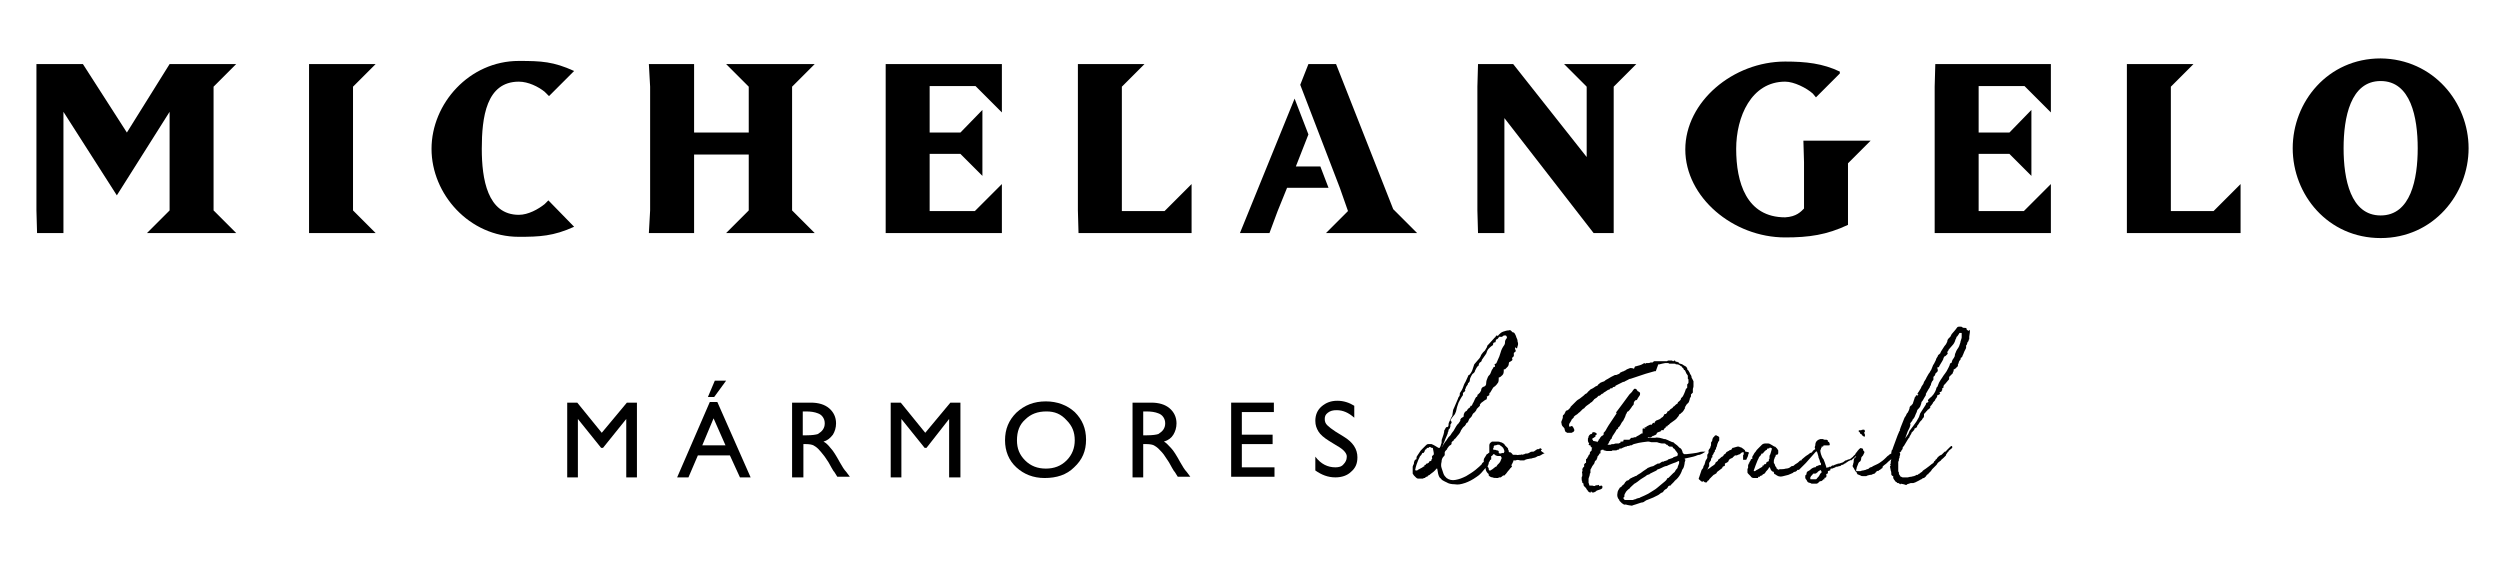 <svg xmlns="http://www.w3.org/2000/svg" xmlns:xlink="http://www.w3.org/1999/xlink" id="Camada_1" x="0px" y="0px" viewBox="0 0 398 90" style="enable-background:new 0 0 398 90;" xml:space="preserve"><g>	<g>		<path d="M393,23.6c0,7.3-5.6,14.3-14,14.3s-14-6.9-14-14.3c0-7.4,5.6-14.3,14-14.3C387.4,9.4,393,16.3,393,23.6 M379,12.9   c-4.8,0-5.9,5.8-5.9,10.7c0,4.9,1.1,10.7,5.9,10.7c4.8,0,5.9-5.8,5.9-10.7C384.9,18.7,383.8,12.9,379,12.9"></path>		<polygon points="235.3,37.1 235.2,33.5 235.2,13.8 235.3,10.2 240.9,10.2 252.6,25 252.6,13.8 249,10.2 260.5,10.2 256.9,13.8    256.9,37.1 253.7,37.1 239.5,18.8 239.5,33.5 239.5,37.1   "></polygon>		<polygon points="5.9,37.1 5.8,33.5 5.8,13.8 5.8,10.2 13.2,10.2 20.2,21.1 27,10.2 37.6,10.2 34,13.8 34,33.5 37.6,37.1    23.4,37.1 27,33.5 27,17.8 18.6,31.1 10.1,17.8 10.1,33.5 10.1,37.1   "></polygon>		<polygon points="59.8,10.2 56.2,13.8 56.2,33.5 59.8,37.1 49.2,37.1 49.2,33.5 49.2,13.8 49.2,10.2   "></polygon>		<polygon points="110.5,33.5 110.5,37.1 103.3,37.1 103.5,33.5 103.5,13.8 103.3,10.2 110.5,10.2 110.5,13.8 110.5,21.1    119.2,21.1 119.2,13.8 115.6,10.2 129.7,10.2 126.1,13.8 126.1,33.5 129.7,37.1 115.6,37.1 119.2,33.5 119.2,24.6 110.5,24.6      "></polygon>		<polygon points="141,37.1 141,10.2 159.5,10.2 159.5,17.9 155.3,13.7 148,13.7 148,21.1 152.9,21.1 156.4,17.5 156.4,28    152.9,24.5 148,24.5 148,33.6 155.2,33.6 159.5,29.3 159.5,37.1   "></polygon>		<polygon points="189.7,37.1 171.7,37.1 171.6,33.5 171.6,13.8 171.6,10.2 182.2,10.2 178.6,13.8 178.6,33.6 185.4,33.6    189.7,29.3   "></polygon>		<polygon points="308,37.1 308,33.5 308,13.8 308.1,10.2 326.5,10.2 326.5,17.9 322.3,13.7 315,13.7 315,21.1 319.9,21.1    323.4,17.5 323.4,28 319.9,24.5 315,24.5 315,33.6 322.2,33.6 326.5,29.3 326.5,37.1   "></polygon>		<polygon points="356.7,37.1 338.6,37.1 338.6,33.5 338.6,13.8 338.6,10.2 349.2,10.2 345.6,13.8 345.6,33.6 352.4,33.6    356.7,29.3   "></polygon>		<path d="M287.2,25.8v7.4c-0.5,0.5-1.2,1.3-3,1.4c-6.2,0-7.8-5.6-7.8-10.9c0-5.1,2.4-10.7,7.8-10.7c1.4,0,3.4,1,4.4,1.9l0.5,0.6   l3.8-3.8v-0.3c-2.7-1.3-5.4-1.6-8.7-1.6c-8.3,0-15.9,6.4-15.9,14s7.6,14,15.9,14c3.8,0,6.6-0.4,10-2v-9.8l3.6-3.6h-10.7   L287.2,25.8z"></path>		<path d="M87.3,31.9l-0.6,0.6c-1,0.8-2.6,1.7-4.1,1.7c-5,0-5.9-5.7-5.9-10.5c0-5,0.7-10.7,5.9-10.7c1.5,0,3.1,0.8,4.1,1.6l0.7,0.7   l4-4c-3.3-1.5-5.2-1.6-8.8-1.6c-7.9,0-13.9,6.8-13.9,14c0,7.2,6,14,13.9,14c3.3,0,5.5-0.1,8.8-1.6L87.3,31.9z"></path>		<polygon points="204.9,29.9 211.5,29.9 210.2,26.5 206.3,26.5 208.3,21.4 206.1,15.7 197.4,37.1 202.1,37.1 203.4,33.6   "></polygon>		<polygon points="221.8,33.3 212.7,10.2 208.3,10.2 207,13.5 213.3,29.9 213.3,29.9 214.6,33.6 211.1,37.1 225.6,37.1   "></polygon>	</g>	<g>		<path d="M245.5,71.5c-0.1,0-0.2-0.1-0.2-0.1c-0.1-0.1-0.2,0-0.3,0.1h-0.1c-0.1,0-0.2,0-0.3,0.1c-0.1,0.1-0.2,0.1-0.3,0.2   c0,0-0.1,0.1-0.2,0.1c-0.2,0-0.4,0-0.5,0.1c-0.2,0.1-0.3,0.2-0.5,0.2c-0.2,0-0.3,0-0.4,0.1c-0.1,0-0.3,0.1-0.4,0.1   c0,0-0.1,0-0.1-0.1c0,0,0,0,0,0c0,0-0.1,0.1-0.1,0.1c0,0,0,0-0.1,0c0,0,0,0-0.1,0c-0.2,0-0.3,0.1-0.5,0c-0.2,0-0.4,0-0.5,0   c-0.1,0-0.1-0.1-0.2-0.2c-0.1-0.1-0.2-0.2-0.3-0.2c-0.1,0-0.2,0-0.2-0.1c0-0.1,0-0.2-0.1-0.3c0-0.1,0-0.2-0.1-0.3   c-0.1-0.1-0.2-0.2-0.3-0.3c-0.1-0.1-0.2-0.2-0.2-0.3c-0.2-0.1-0.4-0.3-0.6-0.3c-0.2-0.1-0.3-0.1-0.5-0.1s-0.3,0-0.4,0   c-0.1,0-0.2,0-0.2,0c-0.1,0-0.2,0-0.2,0c-0.1,0-0.1,0-0.2,0.1c-0.2,0.1-0.3,0.3-0.3,0.5c0,0.1,0,0.1,0,0.2c0,0.1,0,0.1,0,0.2   c0,0.2,0,0.3,0,0.5c0,0.1,0,0.1,0,0.2c0,0,0,0,0,0c0,0,0,0.1-0.1,0.1c-0.1,0.1-0.2,0.2-0.3,0.2c-0.1,0.2-0.2,0.3-0.3,0.5   c-0.1,0.1-0.2,0.3-0.2,0.6c0,0,0,0,0,0c-0.1,0-0.1,0,0,0c0,0,0.1,0,0,0.1c0,0,0,0.1-0.1,0.1c-0.1,0.1-0.2,0.2-0.2,0.3   c-0.2,0.2-0.5,0.5-1,0.9c-0.5,0.4-1,0.7-1.5,1c-0.6,0.3-1.1,0.5-1.7,0.6c-0.5,0.1-1,0-1.4-0.3c-0.2-0.2-0.4-0.4-0.5-0.7   c-0.1-0.3-0.2-0.6-0.3-0.9c-0.1-0.3-0.1-0.6,0-1c0-0.3,0.1-0.6,0.3-0.8c0.1-0.1,0.2-0.2,0.2-0.3v0L230,72l0.1-0.2   c0.1-0.1,0.1-0.1,0.2-0.2c0.1-0.1,0.1-0.1,0.1-0.2l0.3-0.4c0.1-0.1,0.2-0.1,0.3-0.2c0.1-0.1,0.1-0.2,0.1-0.4l0,0l0.1-0.1   c0,0,0.1-0.1,0.1-0.1c0,0,0.1,0,0.1,0c0-0.1,0-0.2,0.1-0.2c0-0.1,0.1-0.1,0.2-0.2l0.4-0.5c0.2-0.2,0.4-0.5,0.5-0.8   c0.2-0.3,0.3-0.5,0.6-0.7c0.1-0.1,0.1-0.2,0.2-0.3c0-0.1,0.1-0.2,0.2-0.2c0.1-0.1,0.2-0.3,0.3-0.6c0,0,0.1-0.1,0.1-0.1   c0,0,0.1-0.1,0.1-0.1c0,0,0.1-0.1,0.1-0.1c0,0,0-0.1,0.1-0.1c0.1-0.3,0.2-0.5,0.4-0.6c0.2-0.2,0.3-0.3,0.4-0.6l0.5-0.5   c0,0,0-0.1,0-0.1c0,0,0-0.1,0-0.1c0.1-0.1,0.2-0.3,0.4-0.4c0.1-0.1,0.3-0.2,0.4-0.3c0.1,0,0.1-0.1,0.2-0.1c0.1,0,0.1-0.1,0.1-0.2   c0-0.1,0.1-0.2,0-0.2c0-0.1,0-0.1,0.1-0.1c0.1-0.1,0.2-0.1,0.3-0.2c0-0.1,0-0.1,0-0.2c0-0.1,0.1-0.2,0.1-0.2   c0.1,0,0.1-0.1,0.1-0.1c0.1-0.2,0.2-0.3,0.3-0.5c0.1-0.2,0.2-0.3,0.4-0.4c0.2-0.2,0.3-0.3,0.5-0.6c0.1-0.2,0.1-0.5,0.1-0.8   c0.2,0,0.4-0.2,0.6-0.4c0.2-0.2,0.2-0.5,0.2-0.9h0.1c0,0,0.1,0,0.1,0c0.2-0.2,0.3-0.3,0.4-0.4c0.1-0.1,0.2-0.3,0.2-0.5   c0-0.2,0.1-0.3,0.2-0.3c0.1-0.1,0.2-0.1,0.3-0.2c0.1-0.1,0.1-0.2,0-0.4c0.1-0.1,0.2-0.2,0.3-0.3c0-0.1,0-0.2,0-0.4   c0-0.1,0-0.1,0-0.1c0,0,0.1-0.1,0.1-0.1c0.1-0.1,0.2-0.1,0.2-0.2c0-0.1,0-0.2-0.1-0.3c0-0.1,0-0.2,0-0.3c0.1,0,0.1,0.1,0.2,0.1   c0,0,0.1,0.1,0.1,0.1l0.1-0.4c0.1-0.2,0.1-0.5,0-0.7c0-0.3-0.1-0.5-0.2-0.7c0-0.1-0.1-0.3-0.2-0.5c-0.1-0.2-0.2-0.3-0.4-0.3   l-0.2-0.2c-0.1-0.1-0.2-0.2-0.4-0.1c-0.3,0-0.6,0.1-0.9,0.2c-0.3,0.1-0.5,0.3-0.7,0.5c-0.1,0.2-0.2,0.2-0.4,0.1   c0,0.1-0.1,0.1-0.1,0.2c0,0.1-0.1,0.1-0.1,0.1l-1,1.1c-0.1,0.1-0.1,0.1-0.2,0.2c0,0.1-0.1,0.2-0.1,0.3c-0.1,0.2-0.2,0.3-0.3,0.5   c-0.1,0.1-0.2,0.2-0.3,0.3c-0.1,0.1-0.2,0.3-0.3,0.4c-0.1,0.3-0.2,0.5-0.5,0.8c-0.2,0.2-0.4,0.5-0.6,0.7c-0.1,0.3-0.2,0.6-0.3,0.9   c-0.1,0.3-0.3,0.6-0.5,0.8l-0.1,0l-0.5,1.1c-0.2,0.3-0.3,0.6-0.4,0.9c-0.1,0.3-0.3,0.6-0.5,0.9c0,0.2,0,0.4-0.1,0.5   c-0.1,0.1-0.2,0.3-0.2,0.4l-0.6,1.4c-0.1,0.2-0.2,0.4-0.2,0.6c0,0.2-0.1,0.5-0.1,0.7c-0.2,0.3-0.3,0.6-0.5,1   c-0.1,0.2-0.1,0.4-0.1,0.5c0,0.2-0.1,0.3-0.3,0.3c-0.1,0-0.1,0.1-0.2,0.2c0,0.1-0.1,0.2-0.1,0.2c-0.1,0.1-0.1,0.3-0.1,0.4   c0,0.1-0.1,0.3-0.1,0.4c-0.1,0.2-0.1,0.4-0.2,0.6c-0.1,0.2-0.1,0.4-0.1,0.7c0,0.1-0.1,0.2-0.1,0.3c0,0.1-0.1,0.3-0.2,0.5v0   c0,0-0.1,0-0.1,0c0,0-0.1,0-0.1,0s0,0,0,0c-0.2-0.1-0.3-0.2-0.5-0.3c-0.2-0.1-0.3-0.2-0.6-0.3c-0.1,0-0.3,0-0.5,0   c-0.2,0-0.3,0.1-0.4,0.2l-0.6,0.6c-0.2,0.2-0.3,0.3-0.4,0.5c-0.1,0.2-0.3,0.4-0.4,0.6c-0.1,0.1-0.1,0.3-0.1,0.5   c-0.2,0.1-0.3,0.1-0.3,0.3c-0.1,0.1-0.1,0.2-0.1,0.3c0,0.1,0,0.2-0.1,0.3c0,0.1-0.1,0.2-0.1,0.3c0,0,0,0,0,0.1c0,0,0,0,0,0.1   c0,0.1,0,0.1,0,0.2c0,0,0,0.1,0,0.2v0.2c0,0.1,0,0.2,0,0.3c0.1,0.1,0.1,0.2,0.2,0.3c0.1,0.1,0.2,0.2,0.3,0.3   c0.2,0.2,0.3,0.2,0.5,0.2c0.2,0,0.4,0,0.6,0c0.1,0,0.1,0,0.1,0c0-0.1,0-0.1,0.1-0.1c0,0,0.1,0,0.1,0c0.1,0,0.1,0,0.1-0.1   c0.1,0,0.1-0.1,0.2-0.1c0.1,0,0.1,0,0.1,0c0,0,0.1-0.1,0.1-0.1c0-0.1,0.1-0.1,0.1-0.1l0.2-0.1l0.1-0.1c0.3-0.2,0.7-0.5,1-0.9   l0.1,0c0.1,0.4,0.1,0.7,0.2,1c0.1,0.3,0.2,0.5,0.4,0.6c0.1,0.2,0.3,0.3,0.5,0.4c0.2,0.1,0.4,0.2,0.6,0.3c0.2,0.1,0.6,0.2,1.1,0.2   c0.5,0.1,1,0,1.6-0.2c0.6-0.2,1.2-0.5,1.9-1c0.5-0.3,0.9-0.8,1.4-1.4c0,0.3,0.1,0.6,0.4,0.9c0.1,0,0.1,0.1,0.1,0.2   c0,0.1,0,0.1,0,0.1c0.2,0.2,0.4,0.3,0.6,0.3c0.2,0.1,0.4,0.1,0.7,0.1c0.1,0,0.2,0,0.2,0c0,0,0.1-0.1,0.2-0.1c0.1,0,0.1,0,0.2,0   c0,0,0.2-0.1,0.4-0.3c0,0,0,0,0.1,0c0,0,0.1,0,0.1,0c0,0,0.1-0.1,0.1-0.1c0,0,0-0.1,0.1-0.1l0.3-0.4c0.1-0.1,0.1-0.2,0.2-0.2   c0-0.1,0.1-0.1,0.2-0.3c0.1-0.1,0.1-0.1,0.2-0.2c0.1-0.1,0.1-0.1,0.1-0.2c-0.1-0.1-0.1-0.1-0.1-0.2c0.1,0,0.1-0.1,0.1-0.1   c0-0.1,0.1-0.1,0.1-0.2c0-0.1,0.1-0.1,0.1-0.2c0,0,0-0.1,0-0.1c0,0,0-0.1,0.1-0.1c0.1,0,0.2,0,0.2,0c0,0,0.1,0,0.1,0   c0.2-0.1,0.4-0.1,0.7,0c0.3,0,0.5,0,0.7,0c0,0,0-0.1,0.1-0.1c0,0,0.1,0,0.3-0.1c0.2,0,0.4-0.1,0.7-0.1c0.2-0.1,0.5-0.1,0.7-0.2   c0.2-0.1,0.3-0.2,0.4-0.2h0.1c0,0,0.1,0,0.2-0.1c0.1,0,0.1,0,0.2-0.1c0.2-0.1,0.3-0.2,0.5-0.2C245.1,71.7,245.3,71.7,245.5,71.5   L245.5,71.5L245.5,71.5z M229.8,70.6c0.1-0.2,0.2-0.4,0.3-0.7c0.1-0.2,0.2-0.5,0.3-0.7c0.1-0.2,0.1-0.3,0.1-0.4   c0.1-0.1,0.1-0.2,0.1-0.3c0-0.1,0.1-0.2,0.2-0.3c0-0.1,0.1-0.2,0.1-0.3c0-0.1,0-0.2,0-0.3c0.1-0.1,0.1-0.2,0.2-0.3   c0-0.1,0-0.2-0.2-0.4c0.2-0.3,0.3-0.5,0.5-0.7c0.2-0.2,0.3-0.4,0.4-0.7c0.1-0.5,0.2-0.9,0.4-1.4c0.2-0.4,0.4-0.8,0.7-1.2   c0-0.2,0-0.3,0-0.3c0-0.1,0.1-0.1,0.2-0.2c0,0,0,0,0.1-0.1c0-0.1,0.1-0.1,0.1-0.1c-0.1-0.1-0.1-0.2,0-0.3c0-0.1,0.1-0.2,0.1-0.3   c0.1-0.1,0.1-0.2,0.2-0.3c0.1-0.1,0.1-0.2,0.1-0.3c0.2-0.1,0.3-0.3,0.3-0.5c0-0.2,0.1-0.4,0.2-0.6c0.1-0.2,0.2-0.4,0.4-0.5   c0.1-0.1,0.2-0.2,0.2-0.3c0-0.1,0.1-0.2,0.1-0.2c0-0.1,0.1-0.2,0.2-0.4c0.1-0.2,0.2-0.2,0.3-0.3c0-0.2,0.1-0.4,0.2-0.5   c0.2-0.1,0.3-0.2,0.3-0.4l0.7-1c0.1-0.3,0.2-0.6,0.4-0.8c0.2-0.2,0.4-0.4,0.6-0.5c0.1-0.1,0.1-0.1,0.1-0.2c0-0.2,0.1-0.3,0.3-0.3   c0.1,0,0.1-0.1,0.1-0.1c0-0.2,0.1-0.4,0.2-0.4c0.1,0,0.2-0.1,0.3-0.3c0,0,0.1,0,0.1-0.1c0,0,0.1,0,0.1,0c0.2,0.1,0.4,0,0.6-0.2   c0,0,0.1,0,0.2,0c0.1,0,0.2,0,0.2,0.1c0.1,0.1,0.1,0.1,0.1,0.2c0,0.1,0,0.2-0.1,0.2c-0.1,0.2-0.2,0.3-0.2,0.5c0,0.2,0,0.3-0.1,0.5   c-0.3,0.4-0.5,0.8-0.6,1.2c-0.1,0.4-0.3,0.9-0.5,1.3c0,0.1-0.1,0.2-0.1,0.2c0,0.1,0,0.1-0.1,0.2c0,0.1,0,0.1-0.1,0.1   c-0.1,0-0.1,0.1-0.2,0.1c0.1,0.1,0.1,0.2,0.1,0.4c-0.1,0-0.1,0-0.1,0c0,0-0.1,0-0.1,0c-0.1,0.2-0.2,0.4-0.3,0.5   c-0.1,0.2-0.1,0.3-0.2,0.5l-0.1,0.2c-0.2,0.2-0.3,0.3-0.4,0.6c-0.1,0.2-0.2,0.5-0.2,0.8c0,0.3-0.1,0.5-0.5,0.6   c-0.2,0.1-0.3,0.3-0.3,0.5c0,0.1-0.1,0.2-0.2,0.4c-0.1,0.1-0.2,0.2-0.3,0.3c-0.1,0-0.1,0.1-0.1,0.2c0,0.1-0.1,0.2-0.2,0.2   c-0.2,0.3-0.3,0.6-0.4,0.8c-0.1,0.2-0.2,0.3-0.2,0.4c-0.1,0.1-0.1,0.2-0.1,0.2c0,0-0.1,0-0.2,0c0,0.2-0.1,0.3-0.3,0.4   c-0.1,0.1-0.2,0.2-0.3,0.4c-0.3,0.1-0.5,0.4-0.5,0.9c0,0,0,0.1-0.1,0.1c-0.1,0-0.1,0-0.1,0.1c-0.1,0-0.1,0-0.2,0.1   c0,0.1-0.1,0.1-0.1,0.1c0,0.2,0,0.3-0.1,0.4c-0.1,0.1-0.1,0.2-0.2,0.3c-0.1,0.1-0.1,0.1-0.2,0.2c-0.1,0.1-0.1,0.2-0.2,0.3   c-0.1,0.2-0.3,0.5-0.4,0.7c-0.2,0.2-0.3,0.4-0.5,0.7c-0.1,0.1-0.2,0.2-0.3,0.3c-0.1,0.2-0.3,0.4-0.4,0.6c-0.2,0.2-0.3,0.4-0.4,0.6   c-0.1,0.2-0.2,0.3-0.3,0.4C229.7,70.9,229.8,70.8,229.8,70.6 M226.7,75.2C226.7,75.2,226.7,75.1,226.7,75.2   C226.7,75.1,226.6,75.1,226.7,75.2c0-0.1,0-0.1,0-0.1c0,0,0.1,0,0.1,0C226.7,75.1,226.7,75.1,226.7,75.2 M228.1,72.5   c-0.1,0.1-0.2,0.2-0.1,0.4c0,0,0,0.1,0,0.1c0,0.1-0.1,0.1-0.1,0.1c0,0,0,0.1,0,0.1c0,0,0,0.1,0,0.1c0,0-0.1,0-0.1,0.1   c0,0-0.1,0-0.1,0c-0.1,0-0.2,0.1-0.2,0.2c0,0-0.1,0.1-0.1,0.1c-0.1,0-0.1,0.1-0.2,0.1c-0.2,0-0.2,0.1-0.2,0.2c0,0,0,0-0.1,0   c-0.1,0-0.2,0.1-0.1,0.2h0l-0.2,0.1c-0.1,0.1-0.3,0.2-0.5,0.3c-0.2,0.1-0.4,0.2-0.5,0.3c0,0,0,0,0,0c0,0,0,0-0.1,0   c-0.1,0-0.2,0-0.2-0.1c0.1-0.6,0.3-1.1,0.5-1.6l0.2-0.4c0-0.1,0.1-0.2,0.2-0.3c0,0,0.1-0.1,0.1-0.1c0-0.1,0.1-0.2,0.1-0.2   c0-0.1,0.1-0.1,0.2-0.1c0,0,0.1,0,0.1-0.1c0.1-0.1,0.1-0.1,0.1-0.2c0-0.1,0.1-0.1,0.1-0.2c0.1-0.1,0.1-0.1,0.2-0.1   c0-0.2,0.1-0.2,0.2-0.2c0.1,0,0.2,0,0.2-0.1c0.1-0.1,0.3,0,0.4,0.1l0,0l0.2,0l0.1,0.5C228.3,72.3,228.3,72.4,228.1,72.5 M239,73.1   c-0.1,0.2-0.1,0.2-0.1,0.3c0,0-0.1,0.1-0.2,0.3c-0.1,0.1-0.2,0.2-0.3,0.3c-0.1,0.1-0.1,0.2-0.2,0.3c0,0,0,0-0.1,0l-0.5,0.4   c-0.2,0.1-0.3,0.2-0.3,0.2c-0.1,0-0.2,0-0.2,0c-0.1-0.1-0.1-0.2-0.1-0.3c0-0.1,0-0.1-0.1-0.2c-0.1-0.1-0.1-0.2,0-0.3   c0-0.1,0.1-0.2,0.1-0.3c0-0.1,0-0.2,0.1-0.3c0,0,0.1-0.1,0.1-0.2c0-0.1,0-0.1,0.1-0.1c0,0,0.1,0,0.1-0.1v-0.1h0l0-0.1   c0,0,0-0.1,0-0.1c0,0,0,0,0,0c0-0.1,0-0.2,0-0.2c0.1,0,0.1,0,0.2-0.1c0.1-0.1,0.1-0.2,0.2-0.2c0,0,0.1,0,0.2,0.1l0.1,0.1   c0.1,0,0.2,0.1,0.4,0.1c0.2,0,0.3,0,0.4,0C239.1,72.9,239.1,72.9,239,73.1 M239.4,72.1C239.4,72.1,239.4,72.2,239.4,72.1   c-0.1,0.1-0.2,0-0.2,0l-0.3,0.1c-0.1,0-0.2,0-0.3-0.1c0,0,0-0.1,0-0.1c0,0,0-0.1,0-0.1c0-0.1-0.1-0.2-0.3-0.2   c-0.2-0.1-0.3-0.1-0.5-0.1c0,0-0.1,0-0.1-0.1c0,0,0,0,0-0.1c0,0,0,0,0,0c0.1-0.1,0.1-0.1,0.1-0.3c0-0.1,0.1-0.2,0.2-0.2   c0.1,0,0.2,0,0.4-0.1c0.2,0,0.3,0,0.3,0c0,0,0.1,0.1,0.1,0.1c0.2,0.1,0.4,0.3,0.5,0.4c0.1,0.2,0.2,0.4,0.2,0.6L239.4,72.1   L239.4,72.1L239.4,72.1z"></path>		<path d="M269.9,72.6c0.2-0.1,0.5-0.2,0.7-0.2c0.2-0.1,0.5-0.2,0.6-0.3c0.2-0.1,0.3-0.2,0.3-0.2l-0.1,0c-0.4,0-0.7,0-0.9,0.1   c-0.2,0.1-1.9,0.3-2,0.3c-0.1,0-0.2,0-0.3,0c0,0,0,0-0.1,0v0l-0.1-0.1c0,0-0.1-0.1-0.1-0.1c-0.1-0.4-0.2-0.7-0.5-0.8v0l-0.1-0.1h0   c-0.1-0.1-0.2-0.2-0.3-0.3c-0.1-0.1-0.3-0.2-0.4-0.3l-0.1-0.1c-0.1-0.1-0.1-0.1-0.2-0.1l-0.3-0.1c-0.1-0.1-0.3-0.1-0.4-0.2   c-0.2-0.1-0.3-0.1-0.5-0.2c0,0-0.1,0-0.1,0c0,0,0,0-0.1,0c-0.2-0.1-0.4-0.1-0.7-0.2c-0.2,0-0.5-0.1-0.7,0h-0.1c-0.2,0-0.3,0-0.5,0   s-0.4,0-0.6,0h0l0.1-0.1l0.1,0c0.2,0.1,0.4,0,0.5-0.1c0,0,0.1-0.1,0.1-0.1c0,0,0,0,0.1,0h0l0.2-0.1c0.1,0,0.2-0.1,0.2-0.1   c0.1,0,0.1-0.1,0.2-0.3h0l0.2-0.1c0.1,0,0.2-0.1,0.3-0.1c0.1,0,0.1-0.1,0.1-0.1c0,0,0.1-0.1,0.1-0.1c0.1,0,0.1-0.1,0.2,0   c0,0,0.1,0,0.1,0c0,0,0.1-0.1,0.1-0.2l0.1-0.1c0.2-0.1,0.2-0.2,0.2-0.3l0,0c0.1,0,0.2,0,0.2,0c0,0,0.1-0.1,0.1-0.2l0,0   c0.1,0,0.2-0.1,0.2-0.1c0.1-0.1,0.1-0.1,0.2-0.2l0.7-0.5c0.1-0.1,0.3-0.2,0.4-0.4c0.1-0.1,0.2-0.2,0.3-0.4v-0.1   c0.1,0,0.1-0.1,0.2-0.1c0,0,0,0,0.1-0.1l0.1-0.1c0.1,0,0.2-0.2,0.3-0.3l0,0l0.3-0.5l-0.1,0l0.3-0.5c0.1-0.1,0.2-0.2,0.3-0.3   c0.1-0.1,0.1-0.3,0.2-0.5c0-0.1,0-0.1,0-0.1l0.1-0.2c0-0.1,0.1-0.1,0.1-0.2c0-0.1,0-0.2,0-0.3l0.1-0.1l0.2-0.2c0-0.2,0-0.4,0-0.5   c0-0.2,0.1-0.3,0.1-0.5c0-0.1,0-0.1,0-0.2c0-0.1,0-0.1,0-0.1c0-0.1,0-0.1,0-0.2c0,0,0-0.1,0-0.1v-0.2l-0.2-0.4   c-0.1-0.1-0.1-0.2-0.1-0.2c0-0.2-0.1-0.4-0.2-0.5l-0.1-0.2c0-0.1-0.1-0.2-0.1-0.2c0-0.1-0.1-0.1-0.1-0.2c0,0-0.1-0.1-0.2-0.2   l0-0.2l-0.1-0.1c0-0.1-0.1-0.1-0.2-0.2l-0.2-0.1c-0.1-0.1-0.2-0.1-0.3-0.2c-0.1,0-0.2-0.1-0.4-0.1c0,0,0,0-0.1-0.1   c0,0,0-0.1-0.1-0.1c0,0-0.1,0-0.2-0.1H267c-0.2,0-0.2,0-0.3-0.1c0-0.1-0.1-0.1-0.1-0.1c0,0-0.1,0-0.1,0c0,0.1-0.1,0.1-0.1,0.1   c-0.1,0-0.1,0-0.2-0.1c-0.1,0-0.1,0-0.2,0c-0.1,0-0.1,0-0.1,0h-0.3c-0.1,0-0.2,0.1-0.2,0.1h-0.1c-0.2,0-0.4,0-0.7,0l-0.6,0   c0,0-0.1,0-0.1,0h-0.1c-0.1,0-0.2,0-0.4,0c-0.1,0-0.2,0.1-0.3,0.2l-0.3,0c-0.2,0.1-0.3,0.1-0.4,0.1c-0.1,0-0.2,0-0.3,0   c-0.1,0-0.1,0.1-0.2,0.1c0,0-0.1-0.1-0.1-0.1c0,0-0.1,0-0.2,0.1c-0.3,0.2-0.7,0.3-1.1,0.4c-0.2,0-0.3,0.1-0.3,0.3l-0.1,0.1   c-0.2-0.1-0.3-0.1-0.4-0.1c0,0,0,0-0.1,0c0,0-0.1,0-0.1,0l-0.5,0.2c-0.1,0.1-0.2,0.1-0.3,0.2c-0.1,0-0.2,0.1-0.4,0.2l0.1-0.1   c-0.1,0-0.1,0.1-0.2,0.1l-0.2,0.1c-0.1,0-0.1,0.1-0.2,0.2l-0.5,0.2c0,0-0.1,0-0.1,0l-0.1,0l-0.6,0.3h0c-0.2,0.1-0.3,0.2-0.5,0.3   c-0.2,0.1-0.4,0.2-0.6,0.4l-0.3,0.1c-0.2,0.1-0.3,0.1-0.4,0.2c-0.1,0.1-0.2,0.2-0.3,0.2c0.1,0,0,0.1-0.1,0.2   c-0.2,0.1-0.3,0.1-0.4,0.2l-0.3,0.2l-0.4,0.2l-0.2,0.2c0,0-0.1,0.1-0.1,0.1c0,0-0.1,0-0.1,0.1c-0.1,0.1-0.1,0.1-0.2,0.2   c-0.1,0.1-0.1,0.1-0.2,0.1c-0.2,0.2-0.4,0.4-0.7,0.6c-0.2,0.2-0.5,0.3-0.7,0.5l-0.5,0.5l-0.4,0.4c-0.1,0.1-0.1,0.1-0.1,0.2   c0,0-0.1,0.1-0.2,0.2c-0.1,0.1-0.1,0.1-0.2,0.2c-0.2,0-0.2,0.1-0.3,0.1c0,0.1-0.1,0.1-0.1,0.2c0,0.1-0.1,0.1-0.1,0.2   c0,0.1-0.1,0.1-0.1,0.2c-0.1,0-0.2,0.1-0.2,0.3c0,0.1,0,0.1,0,0.2c0,0.1-0.1,0.2-0.1,0.3c-0.1,0.2-0.2,0.4-0.1,0.6   c0,0.2,0.1,0.4,0.2,0.5l0.1,0.1c0.1,0.1,0.2,0.2,0.2,0.4c0,0.1,0.1,0.2,0.1,0.3c0.1,0.1,0.2,0.1,0.3,0.2c0.1,0,0.1,0,0.3,0   c0.1,0,0.1,0,0.2,0c0.1,0,0.1,0,0.2,0c0.2-0.1,0.4-0.2,0.4-0.3c0.1-0.1,0-0.3-0.1-0.5c-0.1-0.2-0.2-0.2-0.2-0.3c0,0-0.1,0-0.3,0.1   c0,0-0.1,0-0.1,0c0,0,0,0-0.1,0c0,0,0,0,0-0.1c0,0,0,0,0-0.1l0,0l0-0.1c0,0,0,0,0,0c0-0.1,0.1-0.3,0.2-0.4   c0.1-0.2,0.2-0.3,0.2-0.4l0.4-0.4h-0.1c0.2-0.2,0.3-0.3,0.5-0.4c0.2-0.1,0.3-0.3,0.5-0.4l0.2-0.2c0.1-0.1,0.1-0.1,0.2-0.2   c0,0,0.1-0.1,0.1-0.1l0.2-0.1c0.2-0.3,0.5-0.5,0.8-0.7c0,0,0.1,0,0.1-0.1c0,0,0,0,0,0c0,0,0,0,0,0l0.3-0.2c0,0,0.1,0,0.1-0.1   c0,0,0.1-0.1,0.2-0.2c0.1-0.1,0.1-0.2,0.2-0.2c0,0,0.1-0.1,0.3-0.2l0.3-0.3c0,0,0,0,0.1,0c0.1,0,0.2-0.1,0.3-0.2c0,0,0,0,0.1-0.1   c0,0,0,0,0.1,0l0.1-0.1c0.1,0,0.1,0,0.1-0.1l0.2-0.1l0.3-0.2l0.3-0.2l0,0.1c0,0,0.1-0.1,0.1-0.1c0,0,0.1,0,0.1-0.1   c0.1-0.1,0.2-0.1,0.4-0.1c0-0.1,0.1-0.2,0.2-0.2h0c0.2,0,0.3-0.1,0.3-0.2l0.4-0.2l0.2-0.1l0.4-0.2c0.1,0,0.1-0.1,0.2-0.1   c0.1,0,0.2,0,0.3-0.1l0.4-0.2c0.2-0.1,0.3-0.2,0.5-0.2c0.2-0.1,0.4-0.1,0.6-0.2l0.3-0.1l0.3-0.1l1.2-0.4l0.7-0.2l0.7-0.2   c0,0,0.1,0,0.1,0c0,0,0.1,0,0.1,0c0,0,0,0,0,0L264,58l0.2,0l0.4-0.1l0.5-0.1c0.1,0,0.1,0,0.2,0c0.1,0,0.1,0,0.2,0c0,0,0,0,0.1,0   c0,0,0.1,0.1,0.2,0.1h0.5c0,0,0.1,0,0.1,0c0,0,0.1,0,0.1,0c0,0,0.1,0,0.1,0c0.1,0,0.1,0,0.2,0.1h0.1c0.3,0,0.5,0.1,0.7,0.3   c0.1,0,0.2,0.1,0.2,0.2c0.1,0.1,0.2,0.1,0.2,0.2l0.1,0.2c0.1,0,0.2,0.1,0.2,0.2c0.1,0.1,0.1,0.3,0.2,0.4l0.2,0.3v0.5l0.1,0.1v0.2   c0,0.1,0,0.2,0,0.3c0,0.1-0.1,0.2-0.2,0.3v0.1c0,0,0,0.1,0,0.1c0,0.1,0,0.1,0,0.1c0,0.1,0,0.2,0,0.2c0,0.1-0.1,0.1-0.2,0.2   c-0.1,0.3-0.2,0.6-0.3,0.8c-0.1,0.2-0.2,0.5-0.4,0.6c0,0,0,0.1-0.1,0.1c0,0.1,0,0.1,0,0.1c0,0.1-0.1,0.2-0.1,0.2   c-0.1,0.1-0.1,0.1-0.2,0.2c-0.1,0.1-0.2,0.1-0.2,0.2v0.1c0,0,0,0,0,0c-0.1,0.1-0.2,0.1-0.3,0.2c-0.1,0.1-0.2,0.2-0.2,0.2l-0.1,0.1   c-0.1,0-0.2,0.1-0.2,0.2c0,0-0.1,0.1-0.3,0.2c-0.1,0.1-0.2,0.1-0.1,0.1l-0.2,0.2c-0.1,0-0.1,0.1-0.2,0.1c-0.1,0-0.1,0.1-0.1,0.2   l-0.2,0.2l-0.1,0c-0.1,0-0.2,0.1-0.2,0.2l-0.2,0.3c-0.1,0-0.2,0.1-0.3,0.2c-0.1,0.1-0.3,0.2-0.6,0.3c-0.1,0-0.2,0.1-0.3,0.2   c-0.1,0.1-0.1,0.2-0.1,0.3c-0.1-0.1-0.2-0.1-0.2-0.1c0,0-0.1,0.1-0.1,0.1c0,0-0.1,0.1-0.1,0.1l0,0.1l-0.3,0l-0.2,0.1l-0.4,0.2v0.2   l0-0.1h0c-0.3,0-0.4,0.1-0.2,0.2l0,0.1c0,0-0.1-0.1-0.1-0.1s-0.1,0-0.1,0c-0.1,0-0.2,0-0.2,0.1c0,0.1,0,0.1,0,0.2V69l0,0   c-0.1,0-0.2,0-0.3,0.1c-0.1,0.1-0.2,0.1-0.3,0.2l-0.4,0.2c0,0.1,0,0.1-0.1,0.1c-0.2,0-0.3,0-0.4,0.1c-0.1,0-0.1,0-0.2,0   c-0.1,0-0.2,0-0.2,0.1l-0.2,0.2h-0.1l-0.1,0c0,0,0,0,0,0c0,0,0,0,0,0l-0.1,0h-0.2c0,0-0.1,0-0.1,0c0,0-0.1,0-0.2,0   c-0.2,0-0.2,0.1-0.1,0.2c0,0-0.1,0.1-0.3,0.1l-0.2,0c0,0.1,0,0.2-0.1,0.2h0l-0.2,0.1c0,0-0.1,0-0.1,0h-0.2c-0.2,0-0.3,0-0.5,0.1   c0.1,0,0,0-0.1,0c-0.1,0-0.3,0-0.4,0.1c0,0-0.1,0-0.1,0c0,0,0,0-0.1,0v0h-0.3l0.1-0.1c0,0,0.1-0.1,0.1-0.2h0l0.1-0.1   c0,0,0,0,0-0.1c0,0,0-0.1,0.1-0.1c0-0.1,0.1-0.2,0.1-0.2c0-0.1,0.1-0.1,0.2-0.2c0-0.1,0-0.2,0.1-0.3c0-0.1,0.1-0.2,0.1-0.2h0   l0.2-0.3c0.1-0.1,0.1-0.2,0.2-0.3c0-0.1,0.1-0.1,0.1-0.2c0-0.1,0.1-0.1,0.2-0.2l0.1-0.1c0-0.1,0-0.2,0.1-0.2c0,0,0,0,0.1-0.1   c0,0,0.1-0.1,0.2-0.3c0.1-0.2,0.2-0.4,0.4-0.6c0.1-0.2,0.2-0.4,0.3-0.6c0.1-0.2,0.1-0.3,0.1-0.3c0,0,0-0.1,0.1-0.2l0.1-0.2   c0-0.1,0.1-0.2,0.2-0.2c0,0,0.1-0.1,0.2-0.2c0.1-0.1,0.2-0.3,0.3-0.4c0.1-0.2,0.2-0.3,0.3-0.4c0.1-0.1,0.1-0.2,0.1-0.3v-0.1   l0.1-0.2c0.1-0.1,0.1-0.2,0.3-0.2v0c0.1,0,0.1-0.1,0.2-0.2c0-0.1,0.1-0.2,0.1-0.2l0,0L261,63c0.1-0.1,0.1-0.2,0.1-0.4   c0-0.1-0.1-0.2-0.3-0.3c-0.1,0-0.1-0.1-0.2-0.2c0-0.1-0.1-0.1-0.2-0.2l-0.1,0h-0.1c0,0-0.1,0-0.1,0.1c0,0-0.1,0.1-0.1,0.1   l-0.2,0.3c0,0-0.1,0.1-0.2,0.2c-0.1,0.1-0.2,0.2-0.2,0.2h0l-1.1,1.5l-0.3,0.4c-0.1,0.1-0.2,0.3-0.3,0.4c-0.1,0.1-0.2,0.3-0.3,0.4   c-0.1,0.1-0.1,0.1-0.1,0.2c0,0.1,0,0.1,0.1,0.2l0,0l-0.1,0l-1.2,1.8c-0.1,0.2-0.2,0.3-0.3,0.5s-0.2,0.4-0.4,0.6c0,0,0,0-0.1,0.1   c0,0,0,0.1,0,0.1v0.1l0,0c0,0.1,0,0.1-0.1,0.2l-0.2,0.1c-0.1,0.1-0.1,0.1-0.2,0.2c0,0.1-0.1,0.1-0.1,0.2c0,0-0.1,0.1-0.1,0.1   c0,0,0,0.1-0.1,0.1c0,0.1,0,0.2-0.1,0.2l-0.1,0.2l-0.1-0.1l-0.5-0.1c0,0-0.1,0-0.1-0.1c0,0,0-0.1-0.1-0.1c0,0,0,0,0-0.1   c0,0,0,0,0-0.1l0,0c0,0,0.1,0,0.2-0.1l0.3-0.2c0-0.1,0-0.2,0-0.2c0.1-0.1,0.1-0.1,0.2-0.1c0,0,0,0,0-0.1c0-0.2-0.2-0.2-0.4-0.3   c-0.2,0-0.3,0-0.3,0.1l0,0c0,0.1-0.1,0.2-0.2,0.2c-0.1,0-0.2,0.1-0.3,0.2c0,0.1-0.1,0.1-0.1,0.2c0,0,0,0.2-0.1,0.3   c0,0.1,0,0.2,0,0.4c0,0.1,0.1,0.3,0.2,0.4c-0.1,0.1-0.1,0.2-0.1,0.2c0.1,0,0.1,0.1,0.2,0.1c0,0,0.1,0,0.1,0c0,0.2,0.1,0.3,0.3,0.4   c0,0,0,0,0,0c0,0,0,0,0,0v0l-0.1,0.1c0,0,0,0.1,0,0.1c0,0,0,0.1,0,0.1l0,0c0,0,0,0.1,0,0.1v0c-0.1,0.1-0.1,0.1-0.2,0.2   c-0.1,0.1-0.1,0.2-0.1,0.3l0,0.1v0c-0.1,0.1-0.2,0.1-0.2,0.2c0,0.1,0,0.1-0.1,0.2c0,0.1-0.1,0.1-0.1,0.2c0,0.1-0.1,0.1-0.2,0.2   l0,0.2c0,0,0,0,0,0c0,0,0,0,0,0.1c0,0.1,0,0.1,0,0.2c0,0.1,0,0.1-0.1,0.1c-0.1,0.1-0.1,0.1-0.2,0.2c0,0.1,0,0.2,0,0.3   c0,0,0,0.1,0,0.1c0,0,0,0,0,0c-0.2,0.1-0.3,0.3-0.3,0.6h0.1c-0.1,0.1-0.2,0.3-0.1,0.5v0.1c0,0.2,0,0.3,0,0.3   c-0.1,0.1-0.1,0.2-0.1,0.3c0,0.2,0,0.4,0.1,0.6c0,0,0,0,0,0.1c0,0,0,0.1,0.1,0.1l0.1,0.1v0.1c0,0,0,0.1,0,0.1c0,0,0,0.1,0.1,0.2   c0,0,0.1,0.1,0.1,0.1c0,0,0.1,0.1,0.1,0.1l0.1,0.1l0.1,0.2l0,0c0.1,0.1,0.2,0.2,0.2,0.3c0.1,0.1,0.2,0.1,0.3,0.2c0,0,0,0,0.1,0   c0,0,0,0,0.1,0l-0.1-0.1c0.1,0,0.2,0,0.2-0.1v0.1l0,0c0,0.1,0.1,0.1,0.2,0.1c0.1,0,0.2,0,0.3-0.1c0.1,0,0.2-0.1,0.3-0.2l0.6-0.2   c0.1,0,0.1-0.1,0.2-0.1c0.1-0.1,0.1-0.1,0.1-0.2c0-0.1,0-0.2,0-0.2c-0.1-0.1-0.1-0.1-0.2-0.1l-0.3,0.1v-0.1l-0.1-0.1   c-0.1,0-0.1,0-0.1,0l-0.2,0.1c0-0.1-0.1-0.1-0.2,0c-0.1,0.1-0.2,0.1-0.5,0h0c-0.1,0-0.2,0-0.3,0c-0.1,0-0.2,0-0.2-0.1   c0-0.1,0-0.2-0.1-0.3c0-0.1,0-0.2,0-0.2c0-0.1,0-0.2,0-0.2v-0.2c0-0.1,0-0.2,0.1-0.4c0-0.1,0.1-0.2,0.1-0.4c0-0.1,0-0.1,0-0.1   l0.1-0.1c0,0,0-0.1,0-0.1c0,0,0,0,0-0.1c0-0.1,0-0.1,0-0.2c0-0.1,0-0.2,0.1-0.3l0.2-0.4h0l0.3-0.4c0-0.1,0.1-0.2,0.1-0.3   c0-0.1,0.1-0.2,0.2-0.2c0-0.1,0.1-0.1,0.1-0.2c0,0,0-0.1,0.1-0.2v-0.1c0,0,0-0.1,0-0.1c0,0,0.1-0.1,0.1-0.1c0,0,0-0.1,0.1-0.1   l0.1-0.2c0,0,0-0.1,0.1-0.1c0,0,0.1,0,0.1-0.1l0-0.1c0,0,0,0,0-0.1c0,0,0-0.1,0-0.1c0-0.1,0-0.1,0.1-0.1l0.1-0.1h0.3v0.1h0.1l0,0   v0c0,0,0-0.1,0,0c0,0,0,0,0,0c0.1,0,0.3,0.1,0.4,0.1c0.2,0,0.3,0,0.5,0l0.1,0c0,0,0.1,0,0.1,0c0.1,0,0.1,0,0.2-0.1   c0,0,0.1,0,0.1,0c0.1,0,0.1,0,0.1,0c0,0,0,0,0.1,0c0,0,0.1,0,0.2,0c0.1,0,0.2,0,0.3-0.1c0.1,0,0.2,0,0.3-0.1c0,0,0,0,0-0.1h0.3   c0,0,0.1,0,0.2-0.1l0.5-0.2c0,0,0,0,0,0c0,0,0,0,0.1,0c0.1,0,0.1-0.1,0.2-0.1c0.2,0,0.3,0,0.4-0.1h0.1c0,0,0.1,0,0.1,0   c0.1,0,0.1-0.1,0.2-0.1c0.1,0,0.1-0.1,0.2-0.1l0.4-0.1h0l0.4-0.1l0.6-0.1l0.8-0.1c0,0,0.1,0,0.2,0c0.1,0,0.3,0.1,0.4,0.1   s0.3,0,0.4,0h0.1h0.2c0.1,0,0.1,0,0.2,0l0.3,0.1c0.1,0,0.3,0.1,0.5,0.1c0.1,0,0.3,0,0.4,0c0.1,0,0.2,0.1,0.3,0.2   c0.1,0,0.2,0,0.2,0.1c0,0,0.1,0.1,0.1,0.1c0.1,0,0.1,0.1,0.2,0.1c0.1,0,0.2,0,0.2,0c0.2,0,0.3,0,0.3,0.1c0,0.1,0.1,0.2,0.2,0.2   c0.1,0.1,0.2,0.2,0.3,0.4l0.1,0.1l0.2,0.3v0.1c0,0,0,0,0,0c0,0.1,0,0.2-0.1,0.3c-0.1,0-0.6,0.2-0.6,0.2l-0.1,0.1l-0.3,0.1   c-0.1,0-0.2,0.1-0.3,0.1c-0.1,0-0.2,0.1-0.3,0.2h0c-0.1,0-0.2,0-0.3,0.1l-0.1,0c-0.1,0-0.1,0.1-0.2,0.1c0,0,0,0-0.1,0   c0,0-0.1,0-0.1,0c-0.1,0.1-0.2,0.1-0.3,0.2c-0.1,0.1-0.2,0.1-0.3,0.1c0,0,0,0-0.1,0c0,0-0.1,0-0.1,0.1c0,0-0.1,0-0.1,0l-0.5,0.3   c-0.1,0-0.3,0.1-0.4,0.1c-0.2,0.1-0.5,0.2-0.5,0.2c0,0,0,0,0,0c0,0,0,0,0,0l-0.1,0.1c0,0-0.6,0.4-0.6,0.4c0,0-0.4,0.3-0.4,0.3   c0,0-0.5,0.3-0.5,0.3c-0.1,0.1-0.2,0.2-0.4,0.2c-0.1,0.1-0.2,0.1-0.4,0.2c-0.1,0-0.1,0.1-0.2,0.1c-0.1,0-0.1,0.1-0.2,0.1   c-0.1,0.1-0.1,0.1-0.2,0.2c-0.1,0.1-0.2,0.1-0.3,0.1l-0.1,0.1l-0.2,0.2c0,0.1-0.1,0.1-0.1,0.2c0,0-0.2,0.2-0.2,0.2   c-0.1,0-0.1,0.1-0.2,0.2c-0.1,0.1-0.2,0.2-0.3,0.2c-0.2,0.3-0.4,0.6-0.4,0.9c-0.1,0.4,0,0.8,0.3,1.1l0,0.1l0.3,0.3l0.1,0.1   c0.1,0.1,0.2,0.1,0.3,0.2c0.1,0,0.2,0.1,0.3,0c0.2,0.1,0.9,0.2,1,0.2c0,0,0.5-0.2,0.6-0.2l0.9-0.3c0,0,0,0,0.1,0   c0.1,0,0.3-0.1,0.3-0.1c0,0,0.1,0,0.1-0.1c0.1,0,0.3-0.2,0.4-0.2l1-0.4l0.6-0.3c0.1,0,0.1-0.1,0.2-0.1c0,0,0.3-0.2,0.4-0.3l0,0   l0.2-0.1c0.1,0,0.2-0.1,0.3-0.3c0.1-0.1,0.2-0.2,0.4-0.3c0,0,0.1,0,0.1-0.1l0.1-0.1l0.1-0.2l0.2-0.1c0,0,0.1,0,0.1,0   c0,0,0.1,0,0.1-0.1l0.1-0.1l0.1-0.1l0.3-0.3c0.1-0.1,0.1-0.2,0.2-0.2c0-0.1,0.1-0.1,0.2-0.2c0.3-0.3,0.6-0.7,0.8-1.2l0.1-0.3   c0.1-0.1,0.1-0.2,0.2-0.3c0-0.1,0.1-0.2,0.1-0.3c0-0.1,0.1-0.3,0.1-0.6l0.1-0.3c0,0,0,0,0-0.1c0,0,0-0.1-0.1-0.1c0,0,0-0.1,0-0.1   S269.7,72.7,269.9,72.6 M267.3,73.8c-0.1,0.2-0.1,0.3-0.2,0.5c0,0.2-0.1,0.3-0.3,0.5c-0.1,0.2-0.2,0.4-0.4,0.5   c-0.1,0.1-0.2,0.2-0.3,0.3c-0.1,0.1-0.2,0.2-0.3,0.3l-0.2,0.2l-0.1,0c0,0-0.1,0.1-0.1,0.1c0,0-0.1,0.2-0.1,0.2l-0.2,0.2   c-0.4,0.3-0.8,0.7-1.2,1c-0.2,0.2-0.4,0.3-0.7,0.5c-0.3,0.2-0.5,0.3-0.8,0.5c-0.4,0.2-0.8,0.4-1.3,0.6c-0.1,0.1-0.2,0.1-0.3,0.1   c-0.1,0-0.2,0.1-0.3,0.1h0l-0.2,0.1c0,0,0,0,0,0c0,0,0,0-0.1,0c-0.1,0-0.2,0.1-0.2,0.1c-0.1,0-0.1,0-0.2,0c-0.4,0-0.8,0-1.1,0h0   c-0.1,0-0.1-0.1-0.2-0.2c-0.1-0.1-0.1-0.2,0-0.2c0,0,0.1-0.1,0.1-0.1c0,0,0-0.1,0-0.2c0-0.2,0.1-0.3,0.2-0.5   c0-0.1,0.5-0.6,0.6-0.6c0-0.1,0.7-0.7,0.8-0.8c0.1,0,0.9-0.6,1-0.7c0,0,0.8-0.5,0.8-0.5c0,0,0,0,0.1-0.1c0.1,0,0.1-0.1,0.2-0.1   l0,0l0.3-0.1c0.1-0.1,0.1-0.1,0.1-0.1c0.2-0.1,0.4-0.2,0.6-0.3c0,0,0,0,0,0c0,0,0,0,0,0c0,0,0,0,0,0c0,0,0.5-0.2,0.5-0.3   c0,0,0.1-0.1,0.2-0.1c0.1,0,0.9-0.4,0.9-0.4c0.1,0,0.2-0.1,0.3-0.1c0.1,0,0.2,0,0.3-0.1c0.2-0.1,1-0.4,1-0.4l0.3-0.1   c0,0,0.4-0.2,0.4-0.2C267.4,73.4,267.3,73.6,267.3,73.8"></path>		<path d="M277.8,71.8C277.8,71.8,277.8,71.7,277.8,71.8c0-0.1,0-0.2-0.1-0.2c0,0-0.1,0-0.1-0.1c0,0,0,0,0,0   c-0.1-0.1-0.2-0.1-0.3-0.2c-0.1-0.1-0.2-0.1-0.3-0.1c0,0-0.1-0.1-0.2-0.1h-0.2l-0.7,0.2l-0.1,0h0c0,0.1-0.1,0.1-0.1,0.2   c-0.1,0.1-0.1,0.1-0.1,0.1l-0.3,0.1l-0.1,0.1c0,0-0.1,0-0.2,0.1c-0.1,0-0.1,0.1-0.2,0.1c0,0.1,0,0.1,0,0.1c0,0-0.1,0.1-0.2,0.2   c-0.1,0-0.2,0.1-0.2,0.2c-0.1,0.1-0.1,0.1-0.2,0.2c-0.1,0-0.2,0.1-0.3,0.2c-0.1,0.1-0.2,0.2-0.3,0.2c0,0.1-0.1,0.1-0.1,0.2   c0,0.1-0.1,0.1-0.2,0.2c-0.1,0.1-0.2,0.1-0.2,0.2l0,0c0,0.1-0.1,0.2-0.2,0.3c-0.1,0.1-0.2,0.1-0.3,0.2l-0.3,0.2c0,0,0,0.1-0.1,0.1   c0,0-0.1,0.1-0.2,0.1l-0.2,0.2l0.1-0.2c0-0.1,0.1-0.2,0.1-0.2c0-0.1,0.1-0.1,0.1-0.2v-0.1c0,0,0-0.1,0-0.1c0,0,0-0.1,0-0.1   c0-0.1,0-0.2,0-0.2c0.1-0.1,0.1-0.2,0.2-0.3c0.1-0.1,0.1-0.2,0.1-0.3c0-0.1,0.1-0.2,0.1-0.2c0-0.1,0-0.1,0.1-0.1   c0,0,0.1-0.1,0-0.1c0,0,0-0.1,0-0.1l0-0.1c0.1-0.1,0.2-0.2,0.2-0.3s0.1-0.2,0.2-0.3c0-0.2,0-0.3,0.1-0.3c0.1-0.1,0.1-0.2,0.1-0.3   c0-0.1,0.1-0.1,0.1-0.2l0.1-0.4c0,0,0-0.1,0.1-0.2c0-0.1,0-0.2,0.1-0.2c0-0.1,0.1-0.1,0.1-0.2c0-0.1,0-0.1,0-0.2   c0-0.1,0-0.2,0-0.3c-0.1-0.1-0.2-0.2-0.3-0.2l0,0c-0.2-0.2-0.4-0.1-0.5,0.1l-0.2,0.2c0,0.1-0.1,0.2-0.1,0.3c0,0.1,0,0.2-0.1,0.3   l0,0c0,0-0.1,0.1-0.1,0.2c0,0.1,0,0.1,0,0.2c0,0.1,0,0.3-0.1,0.4c0,0.2-0.1,0.3-0.2,0.4c0,0.1-0.1,0.1-0.1,0.2c0,0.1,0,0.1,0,0.2   c0,0.1,0,0.1,0,0.2l-0.2,0.3c0,0,0,0,0,0c0,0,0,0,0,0c0,0.1,0,0.2,0,0.3c0,0,0,0.1,0,0.1c0,0,0,0.1,0,0.1l-0.3,0.5   c0,0.2-0.1,0.3-0.1,0.4c0,0.1-0.1,0.3-0.2,0.4c0,0.2-0.1,0.4-0.3,0.6l-0.4,1.2c-0.1,0.2-0.1,0.3,0.1,0.4c0,0,0,0,0,0s0,0,0,0   c0.1,0.1,0.1,0.1,0.2,0.2c0.1,0,0.1,0.1,0.2,0.1c0.1-0.1,0.2-0.1,0.2-0.1l0.1,0.1c0,0,0.1,0.1,0.2,0.1c0.1,0,0.2,0,0.2,0l0.2-0.3   c0.1,0,0.2-0.1,0.2-0.1c0,0,0-0.1,0-0.1l0.2-0.2l0.1-0.1l0.2-0.2l0.2-0.2l0.2-0.1l0.3-0.2v-0.1l0.1-0.1l0.8-0.6l0-0.1   c0,0,0-0.1,0.1-0.1c0,0,0.1-0.1,0.2-0.1c0.1,0,0.1-0.1,0.1-0.2l0,0c0,0,0,0,0-0.1v-0.1l0.4-0.2l0.1-0.1c0,0,0.1-0.1,0.1-0.1   c0,0,0,0,0,0c0,0,0,0,0,0c0,0,0,0,0-0.1c0.1-0.2,0.3-0.3,0.6-0.4c0.1-0.1,0.1-0.2,0.2-0.2c0,0,0.1-0.1,0.2-0.2c0.2,0,0.3,0,0.3,0   l0.2-0.1l0.3-0.1l0.2-0.2l0.2-0.1l0,0h0.2V72c0,0,0,0.1,0,0.1c0,0,0,0.1,0,0.2c0,0.1-0.1,0.1-0.1,0.2c0,0,0,0.1,0,0.2   c0,0.1,0,0.2,0,0.3c0,0,0,0.1,0,0.1c0,0,0,0.1,0,0.1c0,0,0.1,0,0.2,0c0.1,0,0.2,0,0.3,0l0.1-0.2c0-0.1,0-0.1,0.1-0.2   c0-0.1,0.1-0.2,0.1-0.3c0-0.1,0-0.1,0-0.1l0.1-0.2c0,0,0-0.1,0-0.2C277.9,71.9,277.8,71.9,277.8,71.8"></path>		<path d="M296.1,68.9c0,0.1,0.1,0.2,0.2,0.2l0.1,0.1c0.1,0.2,0.3,0.3,0.4,0.3c0.1,0,0.1,0,0.1,0c0,0,0,0,0-0.1c0-0.2,0-0.3-0.1-0.4   c0-0.1,0-0.1,0-0.2c0,0,0.1-0.1,0.1-0.1v-0.1c-0.1-0.2-0.1-0.2-0.2-0.2l0,0c-0.1,0-0.3,0-0.4,0.1c-0.1,0-0.2,0-0.3,0   c0,0-0.1,0-0.1,0.1c0,0,0,0.1,0,0.1C296.1,68.8,296.1,68.9,296.1,68.9"></path>		<path d="M313.3,52.6c-0.1,0-0.1-0.1-0.2-0.1l0-0.1c0-0.2-0.2-0.2-0.3-0.2c-0.2,0-0.3,0-0.4-0.1c-0.1-0.1-0.2-0.1-0.4-0.1   c-0.1,0-0.3,0-0.4,0.1l-0.3,0.4l-0.6,0.7l-0.2,0.4c-0.1,0.1-0.2,0.2-0.3,0.3c-0.1,0.1-0.2,0.3-0.2,0.5l-0.2,0.4   c-0.2,0.2-0.3,0.4-0.5,0.7c-0.1,0.2-0.3,0.4-0.4,0.7c0,0,0,0.1-0.1,0.1c0,0,0,0.1-0.1,0.1c0,0-0.1,0.1-0.1,0.1   c-0.1,0.1-0.1,0.1-0.1,0.2c-0.1,0.2-0.3,0.4-0.3,0.6c-0.1,0.2-0.2,0.4-0.3,0.6c-0.1,0.1-0.2,0.3-0.3,0.6c-0.1,0.3-0.2,0.5-0.3,0.6   l-0.1,0.2c-0.2,0.2-0.3,0.5-0.5,0.8c-0.1,0.3-0.3,0.5-0.4,0.7l-0.1,0.3l-0.2,0.3c-0.1,0.1-0.1,0.2-0.2,0.4   c-0.1,0.2-0.2,0.3-0.3,0.5c-0.1,0.1-0.1,0.2-0.2,0.3c-0.1,0.1,0,0.2,0.1,0.2c0,0.1-0.1,0.1-0.1,0.1v0.1c-0.1,0-0.1-0.1-0.1-0.1   c0,0-0.1,0-0.2,0.1c0,0.1-0.1,0.2-0.1,0.2c-0.1,0.1-0.1,0.1-0.1,0.2l-0.3,0.9c-0.1,0.1-0.2,0.2-0.2,0.2c0,0,0,0.1-0.1,0.1   c0-0.1,0,0-0.1,0.1c-0.1,0.1-0.1,0.2-0.1,0.3c0,0.1-0.1,0.2-0.1,0.3c0,0.1-0.1,0.1-0.1,0.2c0,0.1-0.1,0.2-0.2,0.3   c-0.1,0.1-0.1,0.2-0.1,0.2l-0.1,0.2l-0.2,0.3l-0.2,0.5l-0.4,1c0,0.1-0.1,0.2-0.1,0.3c-0.1,0.1,0,0.2,0,0.2   c-0.1,0.1-0.1,0.1-0.1,0.1h0l-0.3,0.7l-0.7,1.9l0,0l-0.1,0.3v0.1l-0.1,0l-0.1,0.4l0,0.2c-0.1,0-0.1,0.1-0.2,0.1   c-0.1,0-0.1,0-0.1,0.1c-0.1,0.1-0.2,0.1-0.3,0.2c-0.1,0.1-0.2,0.2-0.3,0.3c-0.4,0.4-0.7,0.6-1,0.8c-0.3,0.2-0.6,0.3-1,0.5   c-0.1,0.1-0.3,0.2-0.4,0.2c-0.1,0-0.2,0.1-0.3,0.2c0,0-0.1,0.1-0.3,0.1c-0.1,0.1-0.2,0.1-0.2,0.1c-0.1,0-0.3,0.1-0.4,0.1   c-0.1,0-0.2,0-0.4,0.1c-0.1,0-0.2,0-0.3,0c-0.1,0-0.2,0-0.3,0c-0.1,0-0.1-0.1-0.1-0.1c0,0,0,0,0,0c0,0,0,0,0,0   c0-0.2,0.1-0.3,0.1-0.5c0.1-0.2,0.1-0.3,0.2-0.5c0-0.1,0.1-0.2,0.1-0.2c0-0.1,0.1-0.2,0.2-0.2c0.1-0.1,0.2-0.3,0.2-0.5   c0-0.2,0.1-0.3,0.2-0.4c0,0,0.1-0.1,0.1-0.1c0-0.1,0.1-0.2,0.1-0.2c0-0.1,0.1-0.2,0.1-0.2c0-0.1,0-0.1,0-0.2   c-0.1-0.1-0.2-0.2-0.2-0.3c0,0,0-0.1,0-0.1c0,0,0,0,0,0l-0.1-0.1c0,0,0,0,0,0c0,0,0,0-0.1,0c-0.1-0.1-0.2-0.1-0.3,0   c-0.1,0.1-0.2,0.1-0.2,0.2c-0.1,0.1-0.1,0.1-0.2,0.2c0,0.1-0.1,0.1-0.1,0.2c-0.1,0-0.1,0.1-0.2,0.2c0,0,0,0.1,0,0.1   c0,0-0.1,0-0.1,0.1c-0.1,0.1-0.2,0.1-0.2,0.2c-0.1,0-0.1,0.1-0.1,0.1l-0.5,0.4c-0.1,0-0.1,0-0.1,0v0l-0.3,0.1c0,0-0.1,0.1-0.3,0.1   l-0.4,0.3h0l-0.6,0.2c0,0,0,0-0.1,0c-0.1,0-0.2,0-0.2,0.1c0,0-0.1,0-0.1,0c-0.1,0-0.1,0-0.1,0c0,0-0.1,0.1-0.2,0.1   c-0.1,0-0.1,0.1-0.2,0.1l-0.1,0h-0.1c0,0,0,0,0,0c0,0,0,0,0,0c-0.1,0.1-0.2,0.1-0.2,0.2c0,0,0,0-0.1,0c0,0,0,0-0.1,0   c-0.1,0-0.1,0-0.2,0.1c-0.1,0-0.2,0-0.3,0.1l-0.1-0.3l-0.2-0.6l-0.2-0.5c-0.2-0.2-0.3-0.5-0.4-0.8c-0.1-0.3-0.1-0.5-0.1-0.6   c0,0,0-0.1,0.1-0.2c0-0.1,0-0.2,0.1-0.2c0-0.1,0-0.1,0-0.2l0.2,0l0.1-0.1c0,0,0,0,0-0.1c0.1,0,0.3,0,0.4,0c0.1,0,0.3,0,0.4,0   c0.1,0,0.2,0,0.2-0.1c0-0.1,0-0.2-0.1-0.4c-0.1-0.1-0.2-0.1-0.2-0.1c0,0,0,0,0-0.1c0,0,0-0.1,0-0.1c0,0-0.1,0-0.2-0.1h-0.1   c-0.1,0-0.1,0-0.2,0c-0.2,0-0.2-0.1-0.3-0.1c-0.1,0-0.1,0-0.2,0c-0.1,0-0.1,0-0.2,0c-0.4,0.1-0.6,0.3-0.7,0.5   c-0.1,0.2-0.1,0.4-0.1,0.5l-0.1,0.3c0,0.1,0.1,0.2,0.1,0.3c0,0,0,0,0,0c0,0,0,0,0,0c-0.2,0.1-0.3,0.2-0.4,0.3   c-0.1,0.2-0.2,0.3-0.4,0.3c-0.2,0.2-0.4,0.3-0.7,0.5c-0.2,0.2-0.4,0.3-0.6,0.5c-0.1,0.1-0.1,0.1-0.1,0.2c0,0-0.1,0-0.2,0   c-0.2,0.2-0.4,0.4-0.6,0.5c-0.2,0.1-0.3,0.2-0.4,0.3c-0.1,0.1-0.2,0.1-0.3,0.1c-0.1,0-0.2,0.1-0.2,0.1c-0.2,0.2-0.5,0.3-0.8,0.3   c-0.3,0.1-0.6,0.1-0.9,0.1c0,0,0,0,0,0c0,0,0,0-0.1,0c-0.1,0.1-0.2,0.1-0.3,0c0,0-0.1-0.1-0.1-0.1c-0.1,0-0.1-0.1-0.1-0.2   c-0.1-0.1-0.2-0.2-0.2-0.3c0-0.1-0.1-0.3-0.2-0.4c0-0.1,0-0.2,0-0.3c0-0.1,0-0.2,0.1-0.4c0-0.1,0.1-0.3,0.2-0.4v0   c0-0.1,0-0.2,0-0.2c0,0,0,0,0.1,0c0.2,0,0.3-0.1,0.3-0.3c0-0.2,0-0.3,0-0.4c-0.1-0.1-0.1-0.2-0.2-0.3c-0.1-0.1-0.2-0.2-0.3-0.3   c0,0-0.1,0-0.1,0c0,0,0,0,0,0c-0.2-0.1-0.3-0.2-0.5-0.3c-0.2-0.1-0.3-0.2-0.5-0.2c-0.1,0-0.3,0-0.5,0c-0.2,0-0.4,0.1-0.5,0.2   l-0.6,0.6c-0.2,0.2-0.3,0.3-0.4,0.5c-0.2,0.2-0.3,0.4-0.4,0.6c-0.1,0.1-0.2,0.3-0.1,0.5c-0.2,0.1-0.3,0.1-0.3,0.3   c-0.1,0.1-0.1,0.2-0.2,0.3c0,0.1,0,0.2-0.1,0.2c0,0.1-0.1,0.2-0.1,0.3c0,0,0,0,0,0.1c0,0,0,0,0,0.1c0,0.1,0,0.1,0,0.2   c0,0-0.1,0.1-0.1,0.2c0,0.1,0,0.2,0,0.5c0,0.1,0.1,0.2,0.2,0.3c0.1,0.1,0.2,0.2,0.3,0.3c0.1,0.2,0.3,0.3,0.5,0.3   c0.2,0,0.4,0,0.6,0c0.1,0,0.1,0,0.1-0.1c0-0.1,0-0.1,0.1-0.1c0,0,0.1,0,0.1,0c0.1,0,0.1,0,0.1-0.1c0.1,0,0.1-0.1,0.2-0.1   c0,0,0.1,0,0.1,0c0,0,0.1-0.1,0.1-0.1c0-0.1,0.1-0.1,0.1-0.1l0.2-0.1l0.1-0.1c0.1-0.2,0.2-0.3,0.3-0.4c0.1-0.1,0.2-0.2,0.3-0.4   c0-0.1,0.1-0.1,0.1-0.1c0.1,0,0.1,0,0.1,0.1c0.1,0.2,0.1,0.3,0.2,0.4c0.1,0.1,0.2,0.2,0.3,0.2c0.1,0,0.1,0,0.1,0.1   c0,0.2,0.1,0.3,0.2,0.3c0.1,0.1,0.2,0.1,0.3,0.2c0.3,0.2,0.7,0.2,1,0.1c0.3-0.1,0.5-0.1,0.8-0.2c0.2-0.1,0.5-0.2,0.7-0.3   c0.1-0.1,0.2-0.2,0.4-0.2c0.1,0,0.1-0.1,0.2-0.1c0.1-0.1,0.1-0.1,0.1-0.1c0,0,0-0.1,0.1-0.1c0.1,0,0.1,0,0.1,0h0.1l1.1-1.1L289,72   l0.2-0.2c0,0.1,0,0.2,0.1,0.2l0.2,0.7c0,0.1,0,0.1,0,0.1c0,0,0,0,0,0l0.2,0.5c0,0.2,0.1,0.3,0.1,0.3c0,0,0,0,0,0.1   c0,0,0.1,0,0.1,0.1l0,0.1c0,0,0,0,0,0c0,0,0,0,0,0v0.1c0,0,0,0,0,0v0.1l-0.1-0.1c-0.1,0-0.2,0.1-0.3,0.1c-0.1,0-0.2,0.1-0.2,0.1   l0,0c-0.1,0-0.2,0-0.2,0.1h0l-0.1,0.1c0,0-0.1,0-0.1,0c0,0,0,0-0.1,0l-0.2,0.1c-0.1,0-0.1,0.1-0.2,0.1l-0.1,0.1c0,0-0.1,0-0.1,0.1   c-0.2,0.1-0.3,0.2-0.5,0.3c0,0,0,0,0,0c0,0,0,0,0,0l-0.1,0.2c0,0,0,0,0,0.1c0,0,0,0.1,0,0.1c0,0-0.1,0.1-0.1,0.1   c0,0-0.1,0.1-0.1,0.1l0,0.2c0,0,0,0.1,0,0.2c0,0.1,0.1,0.1,0.1,0.2l0.1,0.1l0.1,0.2c0,0,0,0.1,0.1,0.1c0,0,0,0.1,0.1,0.1l0.3,0.1   c0,0,0.1,0,0.2,0.1c0,0,0.1,0,0.1,0h0.1c0,0,0,0,0.1,0c0,0,0,0,0.1,0c0.1,0,0.2,0,0.3,0c0.1,0,0.2,0,0.3-0.1c0.1,0,0.1,0,0.1-0.1   h0l0.1-0.1l0.2-0.1c0.1,0,0.2,0,0.3-0.1l0.2-0.2c0,0,0,0,0,0c0,0,0,0,0,0c0,0,0.1,0,0.1,0c0,0,0.1,0,0.1-0.1c0,0-0.1,0-0.1-0.1   c0,0,0,0,0,0l0.3-0.1c0.1-0.2,0.1-0.3,0-0.5h0.1c0,0,0-0.1,0.1-0.1c0,0,0.1,0,0.1-0.1c0,0,0,0,0,0l0-0.1h0v-0.2c0,0,0,0,0,0   c0,0,0,0,0,0c0.1,0,0.2-0.1,0.3-0.1h0c0.1,0,0.1-0.1,0.1-0.2c0,0,0-0.1,0.1-0.1c0.1,0,0.3,0,0.4-0.1l0.3-0.1   c0-0.1,0.1-0.1,0.2-0.1c0.1,0,0.1,0,0.1,0c0.1,0,0.2-0.1,0.4-0.1c0.1,0,0.2-0.1,0.3-0.2l0.2,0c0,0,0,0,0,0c0,0,0,0,0,0l0.1-0.1   c0.1,0,0.1,0,0.1-0.1c0,0,0.1,0,0.1,0c0.1,0,0.1,0,0.1-0.1c0.1,0,0.2-0.1,0.2-0.1c0.1-0.1,0.2-0.1,0.3-0.2c0.1,0,0.2-0.1,0.2-0.1   c0,0,0.1-0.1,0.2,0l0.1-0.1l0.6-0.5c0-0.1,0-0.1,0.1-0.1c0,0.1-0.1,0.2-0.1,0.2c0,0-0.1,0.1-0.1,0.1c0,0-0.1,0-0.1,0.1   c-0.1,0.2-0.1,0.3-0.1,0.5c0,0.2-0.1,0.3-0.1,0.5c-0.1,0.1-0.1,0.3,0.1,0.5c0.1,0.2,0.2,0.4,0.3,0.5c0,0.1,0,0.1,0.1,0.1   c0,0,0.1,0.1,0.1,0.2c0,0.1,0.1,0.1,0.1,0.2c0.2,0.1,0.3,0.1,0.5,0.2c0.1,0.1,0.3,0.1,0.4,0.1c0,0,0.1,0,0.1,0c0,0,0.1,0,0.1,0   c0.1,0,0.2,0,0.3,0l0.2-0.1c0.1,0,0.3-0.1,0.4-0.1c0.1,0,0.3,0,0.4-0.1c0.1,0,0.2-0.1,0.3-0.1c0.1,0,0.1-0.1,0.2-0.2   c0,0,0.1,0,0.1-0.1c0,0,0.1-0.1,0.1-0.1c0.1,0,0.1-0.1,0.2,0c0.1,0,0.1,0,0.1,0L299,75c0.1-0.1,0.2-0.2,0.3-0.2   c0.1-0.1,0.2-0.2,0.4-0.3c0,0,0,0,0,0c0,0,0,0,0-0.1c0-0.1,0-0.1,0.1-0.2c0,0,0.2-0.2,0.5-0.4c0.2-0.2,0.5-0.5,0.8-0.7l-0.1,0.4   l0,0.3c-0.1,0.1-0.1,0.2,0,0.3c0,0,0,0.1-0.1,0.1c0,0,0,0.1,0,0.1c0,0.2,0.1,0.4,0.1,0.6c0.1,0.2,0.1,0.4,0.1,0.6   c0,0.1,0,0.1,0.1,0.2c0,0,0.1,0.1,0.2,0.1c0,0,0,0.1,0,0.1c0,0,0,0,0,0.1c0,0,0,0.1,0,0.1l0.1,0.2l0.3,0.4l0.2,0.1   c0,0,0,0.1,0.1,0.1c0,0,0.1,0,0.1,0c0.1,0,0.2,0.1,0.3,0.2c0,0,0,0,0,0c0,0,0.1,0,0.1-0.1l0.5,0.1c0.1,0,0.2,0.1,0.3,0.1   c0.1,0,0.2,0,0.2-0.1c0.1,0,0.2-0.1,0.3-0.1l0.3-0.1c0.1,0,0.2,0,0.4,0c0.1,0,0.2-0.1,0.3-0.1c0.2-0.1,0.4-0.2,0.6-0.3   c0.2-0.1,0.3-0.2,0.4-0.2c0.1-0.1,0.2-0.2,0.4-0.2c0.1-0.1,0.3-0.2,0.4-0.4c0-0.1,0.1-0.1,0.2-0.2c0.1,0,0.1,0,0.1-0.1   c0.1-0.1,0.2-0.2,0.3-0.3c0.1-0.1,0.1-0.1,0.1-0.1l0.2-0.3l0.3-0.3c0.1-0.1,0.2-0.2,0.4-0.4c0.1-0.2,0.2-0.3,0.3-0.4   c0.1-0.1,0.3-0.2,0.4-0.3c0-0.1,0.2-0.2,0.4-0.4c0.2-0.2,0.3-0.3,0.4-0.4c0,0,0,0,0-0.1c0.1-0.1,0.1-0.2,0.2-0.3   c0.1-0.1,0.1-0.2,0.2-0.2c0-0.1,0.1-0.1,0-0.1l0.6-0.5c0-0.2,0-0.3-0.1-0.3c-0.1,0-0.2,0.1-0.4,0.3c-0.1,0.1-0.3,0.3-0.4,0.4   c-0.1,0.2-0.2,0.2-0.3,0.2l-0.5,0.5c-0.1,0-0.2,0.1-0.4,0.2c-0.1,0.1-0.2,0.2-0.3,0.3l-0.1,0.2c0,0-0.1,0-0.1,0c0,0,0,0,0,0   l-0.1,0.2l-0.1,0.1c-0.1,0-0.1,0.1-0.1,0.1c0,0.1-0.1,0.1-0.1,0.2l-0.3,0.2c-0.2,0.2-0.4,0.3-0.5,0.4c-0.1,0.1-0.3,0.2-0.4,0.3   c-0.1,0.1-0.2,0.1-0.3,0.2c-0.1,0.1-0.2,0.1-0.3,0.3c-0.2,0.1-0.3,0.2-0.3,0.2l-0.1,0.1h0c-0.1,0-0.1,0-0.2,0.1   c0,0-0.1,0.1-0.1,0.1c0,0-0.1,0-0.1,0c0,0,0,0,0,0c0,0-0.1,0-0.1,0c-0.1,0.1-0.2,0.1-0.4,0.2c-0.2,0-0.3,0.1-0.5,0.1   c-0.2,0-0.4,0.1-0.5,0.1c-0.2,0-0.3,0-0.4,0c-0.1,0-0.2,0-0.3,0c-0.1,0-0.2,0-0.3-0.1h-0.1c-0.1-0.1-0.1-0.2-0.2-0.3   c-0.1-0.1-0.1-0.2-0.1-0.4c-0.1-0.1-0.1-0.2-0.1-0.2v-0.3c0-0.1,0-0.1,0-0.1c0,0,0,0,0-0.1c0,0,0,0,0-0.1v0c0,0,0,0,0,0   c0,0,0,0,0,0c0-0.1,0-0.2,0-0.2c0,0,0-0.1,0-0.2c0-0.1,0-0.2,0-0.2v-0.3c0.1-0.1,0.1-0.2,0.1-0.3c0-0.1,0-0.2,0.1-0.3   c0-0.2,0-0.3,0.1-0.5c0-0.1,0-0.1,0-0.2c0-0.1-0.1-0.1-0.1-0.1c0,0,0-0.1,0.1-0.1c0.1-0.1,0.1-0.1,0.2-0.2c0,0,0-0.1,0-0.1   c0.1-0.1,0.2-0.2,0.2-0.3c0-0.1,0-0.1,0-0.1c0-0.1,0.1-0.2,0.2-0.3c0.1-0.2,0.2-0.3,0.3-0.5c0.1-0.2,0.2-0.3,0.3-0.5   c0.1-0.2,0.2-0.3,0.3-0.4v-0.1l0.3-0.5c0-0.1,0-0.1,0-0.1l0.3-0.3l-0.1,0.1c0.2-0.2,0.3-0.3,0.3-0.5c0.1,0,0.1,0,0.2-0.1l0.2-0.1   c0-0.1,0-0.2,0-0.2c0.1-0.1,0.2-0.2,0.3-0.4c0.1-0.2,0.2-0.3,0.3-0.4c0.1-0.1,0.1-0.1,0.2-0.2c0-0.1,0.1-0.2,0.2-0.3   c0.1-0.1,0.1-0.2,0.1-0.3c0-0.1,0-0.2,0-0.3c0,0,0,0,0,0c0,0,0,0,0.1-0.1l0.1-0.1c0.2-0.2,0.2-0.3,0.3-0.3c0-0.1,0.1-0.2,0.3-0.3   l0.2-0.2c0-0.1,0-0.2,0-0.2c0,0,0-0.1,0.1-0.1l0.3-0.4c0-0.1,0.1-0.2,0.2-0.3c0.1-0.1,0.2-0.2,0.2-0.3c0-0.1,0.1-0.1,0.2-0.3   c0.1-0.1,0.1-0.2,0.1-0.3c0-0.1,0-0.1,0.1-0.1c0,0,0.1,0,0.2-0.1c0.1,0,0.1-0.1,0.2-0.1c-0.1-0.1-0.1-0.1-0.1-0.2   c0-0.1,0-0.1,0-0.1c0,0,0.1,0,0.1,0c0,0,0.1,0,0.2-0.1c0-0.1,0-0.1,0.1-0.2c0,0,0-0.1,0-0.2l0-0.1c0.1,0,0.2-0.1,0.2-0.1   c0-0.1,0-0.1,0-0.2c0-0.1,0.1-0.2,0.1-0.2c0,0,0-0.1,0.1-0.1l0.5-0.6l0,0c0.1-0.1,0.2-0.2,0.2-0.3c0-0.1,0-0.2,0-0.3   c0.1-0.1,0.1-0.1,0.2-0.2c0.1-0.1,0.1-0.1,0.2-0.2c0.1-0.1,0.1-0.1,0.2-0.2c0-0.1,0-0.1,0-0.2c0.1,0,0.1-0.1,0.1-0.1   c0,0,0-0.1,0-0.1c0,0,0.1-0.1,0-0.1c0,0,0-0.1,0.1-0.1l0.3-0.2c0.1-0.1,0.1-0.2,0.2-0.2c0.1-0.1,0.1-0.2,0.1-0.2l0-0.2   c0,0,0.1-0.1,0.1-0.2c0-0.1,0.1-0.2,0.1-0.3l0.3-0.4l-0.1,0c0-0.1,0.1-0.2,0.2-0.2c0.1-0.1,0.1-0.1,0.1-0.2   c0.1-0.2,0.2-0.4,0.3-0.7c0.1-0.2,0.2-0.4,0.3-0.6c0-0.1,0-0.2,0-0.2c0-0.1,0-0.1,0-0.2l0.1-0.1l0.1-0.3c0-0.1,0-0.1,0.1-0.2   c0.1-0.1,0.1-0.1,0.1-0.2c0-0.1,0-0.1,0.1-0.2c0,0,0,0,0-0.1c0,0,0,0,0-0.1c0-0.1,0-0.1,0-0.2c0,0,0,0,0,0l0.1-0.7l0-0.4   C313.4,52.7,313.4,52.7,313.3,52.6 M281.9,72.1c0,0.1-0.1,0.2-0.1,0.3c-0.1,0.1-0.1,0.2-0.1,0.4c0,0,0,0.1,0,0.2   c0,0.1-0.1,0.1-0.1,0.2c0,0,0,0.1,0,0.1c0,0,0,0.1,0,0.1c0,0-0.1,0-0.1,0.1c0,0,0,0-0.1,0c-0.1,0-0.2,0.1-0.2,0.2   c0,0.1-0.1,0.2-0.2,0.2c-0.2,0-0.2,0.1-0.2,0.2c0,0,0,0-0.1,0c-0.1,0-0.2,0.1-0.1,0.2h0l-0.2,0.1c-0.2,0.1-0.3,0.2-0.5,0.3   c-0.2,0.1-0.4,0.2-0.5,0.3c0,0,0,0,0,0c0,0,0,0-0.1,0c-0.1,0-0.1,0-0.1-0.1c0.2-0.6,0.4-1.1,0.6-1.6l0.2-0.4   c0-0.1,0.1-0.2,0.2-0.3c0,0,0.1-0.1,0.1-0.1c0-0.1,0.1-0.1,0.1-0.2c0-0.1,0.1-0.1,0.2-0.1c0,0,0.1,0,0.1-0.1   c0.1-0.1,0.1-0.1,0.2-0.2c0-0.1,0.1-0.1,0.2-0.2c0.1-0.1,0.2-0.1,0.2-0.1c0-0.2,0.1-0.2,0.2-0.2c0.1,0,0.2,0,0.2-0.1   c0.1-0.1,0.2,0,0.4,0.1l0,0L281.9,72.1z M290,75.2L290,75.2l-0.2,0.2c-0.1,0.1-0.1,0.2-0.1,0.2c-0.1,0.1-0.1,0.2-0.2,0.3   c-0.1,0.1-0.1,0.1-0.2,0.2c-0.1,0.2-0.2,0.2-0.3,0.2l-0.1,0h-0.2c-0.1,0-0.1,0-0.2,0h-0.2c-0.1,0-0.1,0-0.1-0.1c0,0,0,0,0-0.1   c0,0,0-0.1,0-0.1c0,0,0.1-0.1,0.1-0.2c0-0.1,0.1-0.1,0.1-0.1v0.1l0.1-0.2l0.1-0.1c0-0.1,0.1-0.1,0.1-0.1c0,0,0.1,0,0.1,0h0.1   c0.1,0,0.2,0,0.3-0.1h0l0.1-0.1c0.1,0,0.1,0,0.1-0.1h0l0.3-0.2c0.1,0,0.1,0,0.1-0.1c0,0,0.1,0.1,0.1,0.1   C290,75.1,290,75.1,290,75.2 M312.3,53.7c0,0.2-0.1,0.3-0.1,0.4c0,0.1-0.1,0.2-0.1,0.4l-0.2,0.6c-0.1,0.2-0.2,0.4-0.3,0.5   c-0.1,0.2-0.2,0.3-0.2,0.4c-0.1,0.2-0.2,0.4-0.2,0.7c-0.1,0.2-0.2,0.4-0.3,0.5c-0.1,0.1-0.1,0.2-0.1,0.2c0,0.1-0.1,0.2-0.1,0.3   c0,0,0,0.1-0.1,0.1c-0.1,0-0.2,0.1-0.2,0.3c-0.1,0.2-0.2,0.5-0.5,1c-0.1,0.2-0.3,0.4-0.5,0.7c-0.2,0.3-0.3,0.5-0.4,0.6l-0.3,0.5   l-0.2,0.5c0,0.1-0.1,0.2-0.1,0.2c-0.1,0.1-0.1,0.1-0.1,0.1c-0.1,0.5-0.3,0.8-0.5,1.1c-0.2,0.2-0.3,0.4-0.5,0.5   c-0.1,0.1-0.2,0.2-0.3,0.3c-0.1,0.1-0.1,0.2,0,0.3l0,0.1c-0.1,0-0.1,0.1-0.2,0.1c-0.1,0-0.2,0.1-0.2,0.3l-0.9,1.4l-0.2,0.6   l-0.4,0.7l-0.5,0.7l-0.6,0.8l-0.2,0.5l-0.5,0.7l0.4-1.1l0.3-0.6c0.1-0.3,0.2-0.5,0.1-0.7l0.4-0.5c0,0-0.1,0-0.1,0   c0,0,0.1-0.1,0.2-0.2c0.1-0.1,0.1-0.2,0.2-0.3l0.2-0.5c0.1-0.2,0.2-0.4,0.2-0.5c0-0.1,0.1-0.2,0.1-0.2c0.1-0.1,0.3-0.3,0.4-0.5   c0.1-0.3,0.2-0.5,0.2-0.7c0.2-0.2,0.3-0.4,0.4-0.6c0.1-0.2,0.2-0.3,0.3-0.5v-0.2l0.4-0.7c0.1-0.1,0.1-0.2,0.2-0.3   c0-0.1,0.1-0.3,0.2-0.4c0-0.2,0.1-0.4,0.2-0.6c0.1-0.1,0.2-0.2,0.2-0.3c0-0.1,0-0.2,0-0.4c0.1-0.1,0.2-0.2,0.2-0.2   c0,0,0.1-0.1,0.1-0.3c0,0,0,0,0.1-0.1c0,0,0.1-0.1,0.1-0.1c0,0,0.1-0.1,0.1-0.1c0.1-0.1,0.1-0.2,0.1-0.3l-0.1-0.4   c0.2,0,0.3-0.1,0.3-0.1c0-0.1,0.1-0.2,0.2-0.4c0.1-0.2,0.2-0.3,0.3-0.5c0.1-0.2,0.2-0.3,0.2-0.5l0.2-0.3l0.1,0   c0.1-0.1,0.2-0.2,0.3-0.3c0.1-0.1,0.1-0.2,0-0.3c0,0,0-0.1,0.1-0.2s0.1-0.1,0.1-0.2c0.2-0.2,0.3-0.4,0.6-0.7   c0.2-0.2,0.4-0.5,0.5-0.9c0,0,0-0.1,0.1-0.2c0-0.1,0.1-0.2,0.1-0.3c0.1,0,0.1-0.1,0.2-0.2l0.2-0.3c0,0,0-0.1,0.1-0.1   c0,0,0.1,0,0.1,0c0,0,0,0,0.1,0c0.1,0,0.1,0,0.1,0.1c0,0,0,0,0,0L312.3,53.7z"></path>		<polygon points="99.8,64.1 101.4,64.1 101.4,76 99.7,76 99.7,66.7 96,71.3 95.7,71.3 92,66.7 92,76 90.3,76 90.3,64.1 91.9,64.1    95.8,68.9   "></polygon>		<path d="M113,64h1.2l5.3,12h-1.7l-1.6-3.5h-5.1l-1.5,3.5h-1.8L113,64z M115.5,70.9l-1.9-4.3l-1.8,4.3H115.5z M115.6,60.6l-1.9,2.6   h-1l1.1-2.6H115.6z"></path>		<path d="M126.1,76V64.1h3c1.2,0,2.2,0.3,2.9,0.9c0.7,0.6,1.1,1.4,1.1,2.4c0,0.7-0.2,1.3-0.5,1.8c-0.4,0.5-0.8,0.9-1.5,1.1   c0.4,0.2,0.8,0.6,1.1,1c0.4,0.4,0.9,1.2,1.5,2.3c0.4,0.7,0.7,1.2,1,1.5l0.6,0.8h-2l-0.5-0.8c0,0-0.1-0.1-0.1-0.1l-0.3-0.5   l-0.5-0.9l-0.6-0.9c-0.4-0.5-0.7-0.9-1-1.2c-0.3-0.3-0.6-0.5-0.8-0.6c-0.2-0.1-0.6-0.2-1.2-0.2h-0.4V76H126.1L126.1,76z    M128.3,65.5h-0.5v3.8h0.6c0.9,0,1.5-0.1,1.8-0.2c0.3-0.2,0.6-0.4,0.8-0.7c0.2-0.3,0.3-0.6,0.3-1c0-0.4-0.1-0.7-0.3-1   c-0.2-0.3-0.5-0.5-0.8-0.6C129.7,65.6,129.1,65.5,128.3,65.5"></path>		<polygon points="151.3,64.1 152.9,64.1 152.9,76 151.1,76 151.1,66.7 147.5,71.3 147.2,71.3 143.5,66.7 143.5,76 141.8,76    141.8,64.1 143.4,64.1 147.3,68.9   "></polygon>		<path d="M166.5,63.9c1.8,0,3.4,0.6,4.6,1.7c1.2,1.2,1.8,2.6,1.8,4.4c0,1.8-0.6,3.2-1.9,4.4c-1.2,1.2-2.8,1.7-4.7,1.7   c-1.8,0-3.3-0.6-4.5-1.7c-1.2-1.1-1.8-2.6-1.8-4.3c0-1.8,0.6-3.2,1.8-4.4C163.1,64.5,164.6,63.9,166.5,63.9 M166.6,65.5   c-1.4,0-2.5,0.4-3.4,1.3c-0.9,0.8-1.3,1.9-1.3,3.3c0,1.3,0.4,2.3,1.3,3.2c0.9,0.9,2,1.3,3.3,1.3c1.3,0,2.4-0.4,3.3-1.3   c0.9-0.9,1.3-2,1.3-3.2c0-1.3-0.4-2.3-1.3-3.2C168.9,65.9,167.9,65.5,166.6,65.5"></path>		<path d="M180.3,76V64.1h3c1.2,0,2.2,0.3,2.9,0.9c0.7,0.6,1.1,1.4,1.1,2.4c0,0.7-0.2,1.3-0.5,1.8s-0.8,0.9-1.5,1.1   c0.4,0.2,0.7,0.6,1.1,1c0.4,0.4,0.9,1.2,1.5,2.3c0.4,0.7,0.7,1.2,1,1.5l0.6,0.8h-2l-0.5-0.8c0,0-0.1-0.1-0.1-0.1l-0.3-0.5   l-0.5-0.9l-0.6-0.9c-0.3-0.5-0.7-0.9-1-1.2c-0.3-0.3-0.6-0.5-0.8-0.6c-0.2-0.1-0.6-0.2-1.2-0.2H182V76H180.3L180.3,76z    M182.5,65.5H182v3.8h0.6c0.9,0,1.5-0.1,1.8-0.2c0.3-0.2,0.6-0.4,0.8-0.7c0.2-0.3,0.3-0.6,0.3-1c0-0.4-0.1-0.7-0.3-1   c-0.2-0.3-0.5-0.5-0.8-0.6C183.9,65.6,183.3,65.5,182.5,65.5"></path>		<polygon points="196,64.1 202.8,64.1 202.8,65.6 197.7,65.6 197.7,69.2 202.6,69.2 202.6,70.7 197.7,70.7 197.7,74.4 202.9,74.4    202.9,75.9 196,75.9   "></polygon>		<path d="M212.9,71l-1.3-0.8c-0.8-0.5-1.4-1-1.7-1.5c-0.3-0.5-0.5-1-0.5-1.7c0-0.9,0.3-1.7,1-2.3c0.7-0.6,1.5-0.9,2.5-0.9   c1,0,1.9,0.3,2.7,0.8v1.9c-0.9-0.8-1.8-1.2-2.8-1.2c-0.6,0-1,0.1-1.4,0.4c-0.4,0.3-0.5,0.6-0.5,1c0,0.4,0.1,0.7,0.4,1   c0.3,0.3,0.7,0.6,1.3,1l1.3,0.8c1.5,0.9,2.2,2,2.2,3.3c0,1-0.3,1.7-1,2.3c-0.6,0.6-1.5,0.9-2.5,0.9c-1.2,0-2.2-0.4-3.2-1.1v-2.2   c0.9,1.2,2,1.7,3.2,1.7c0.5,0,1-0.1,1.3-0.5c0.3-0.3,0.5-0.7,0.5-1.1C214.5,72.3,214,71.6,212.9,71"></path>	</g></g></svg>